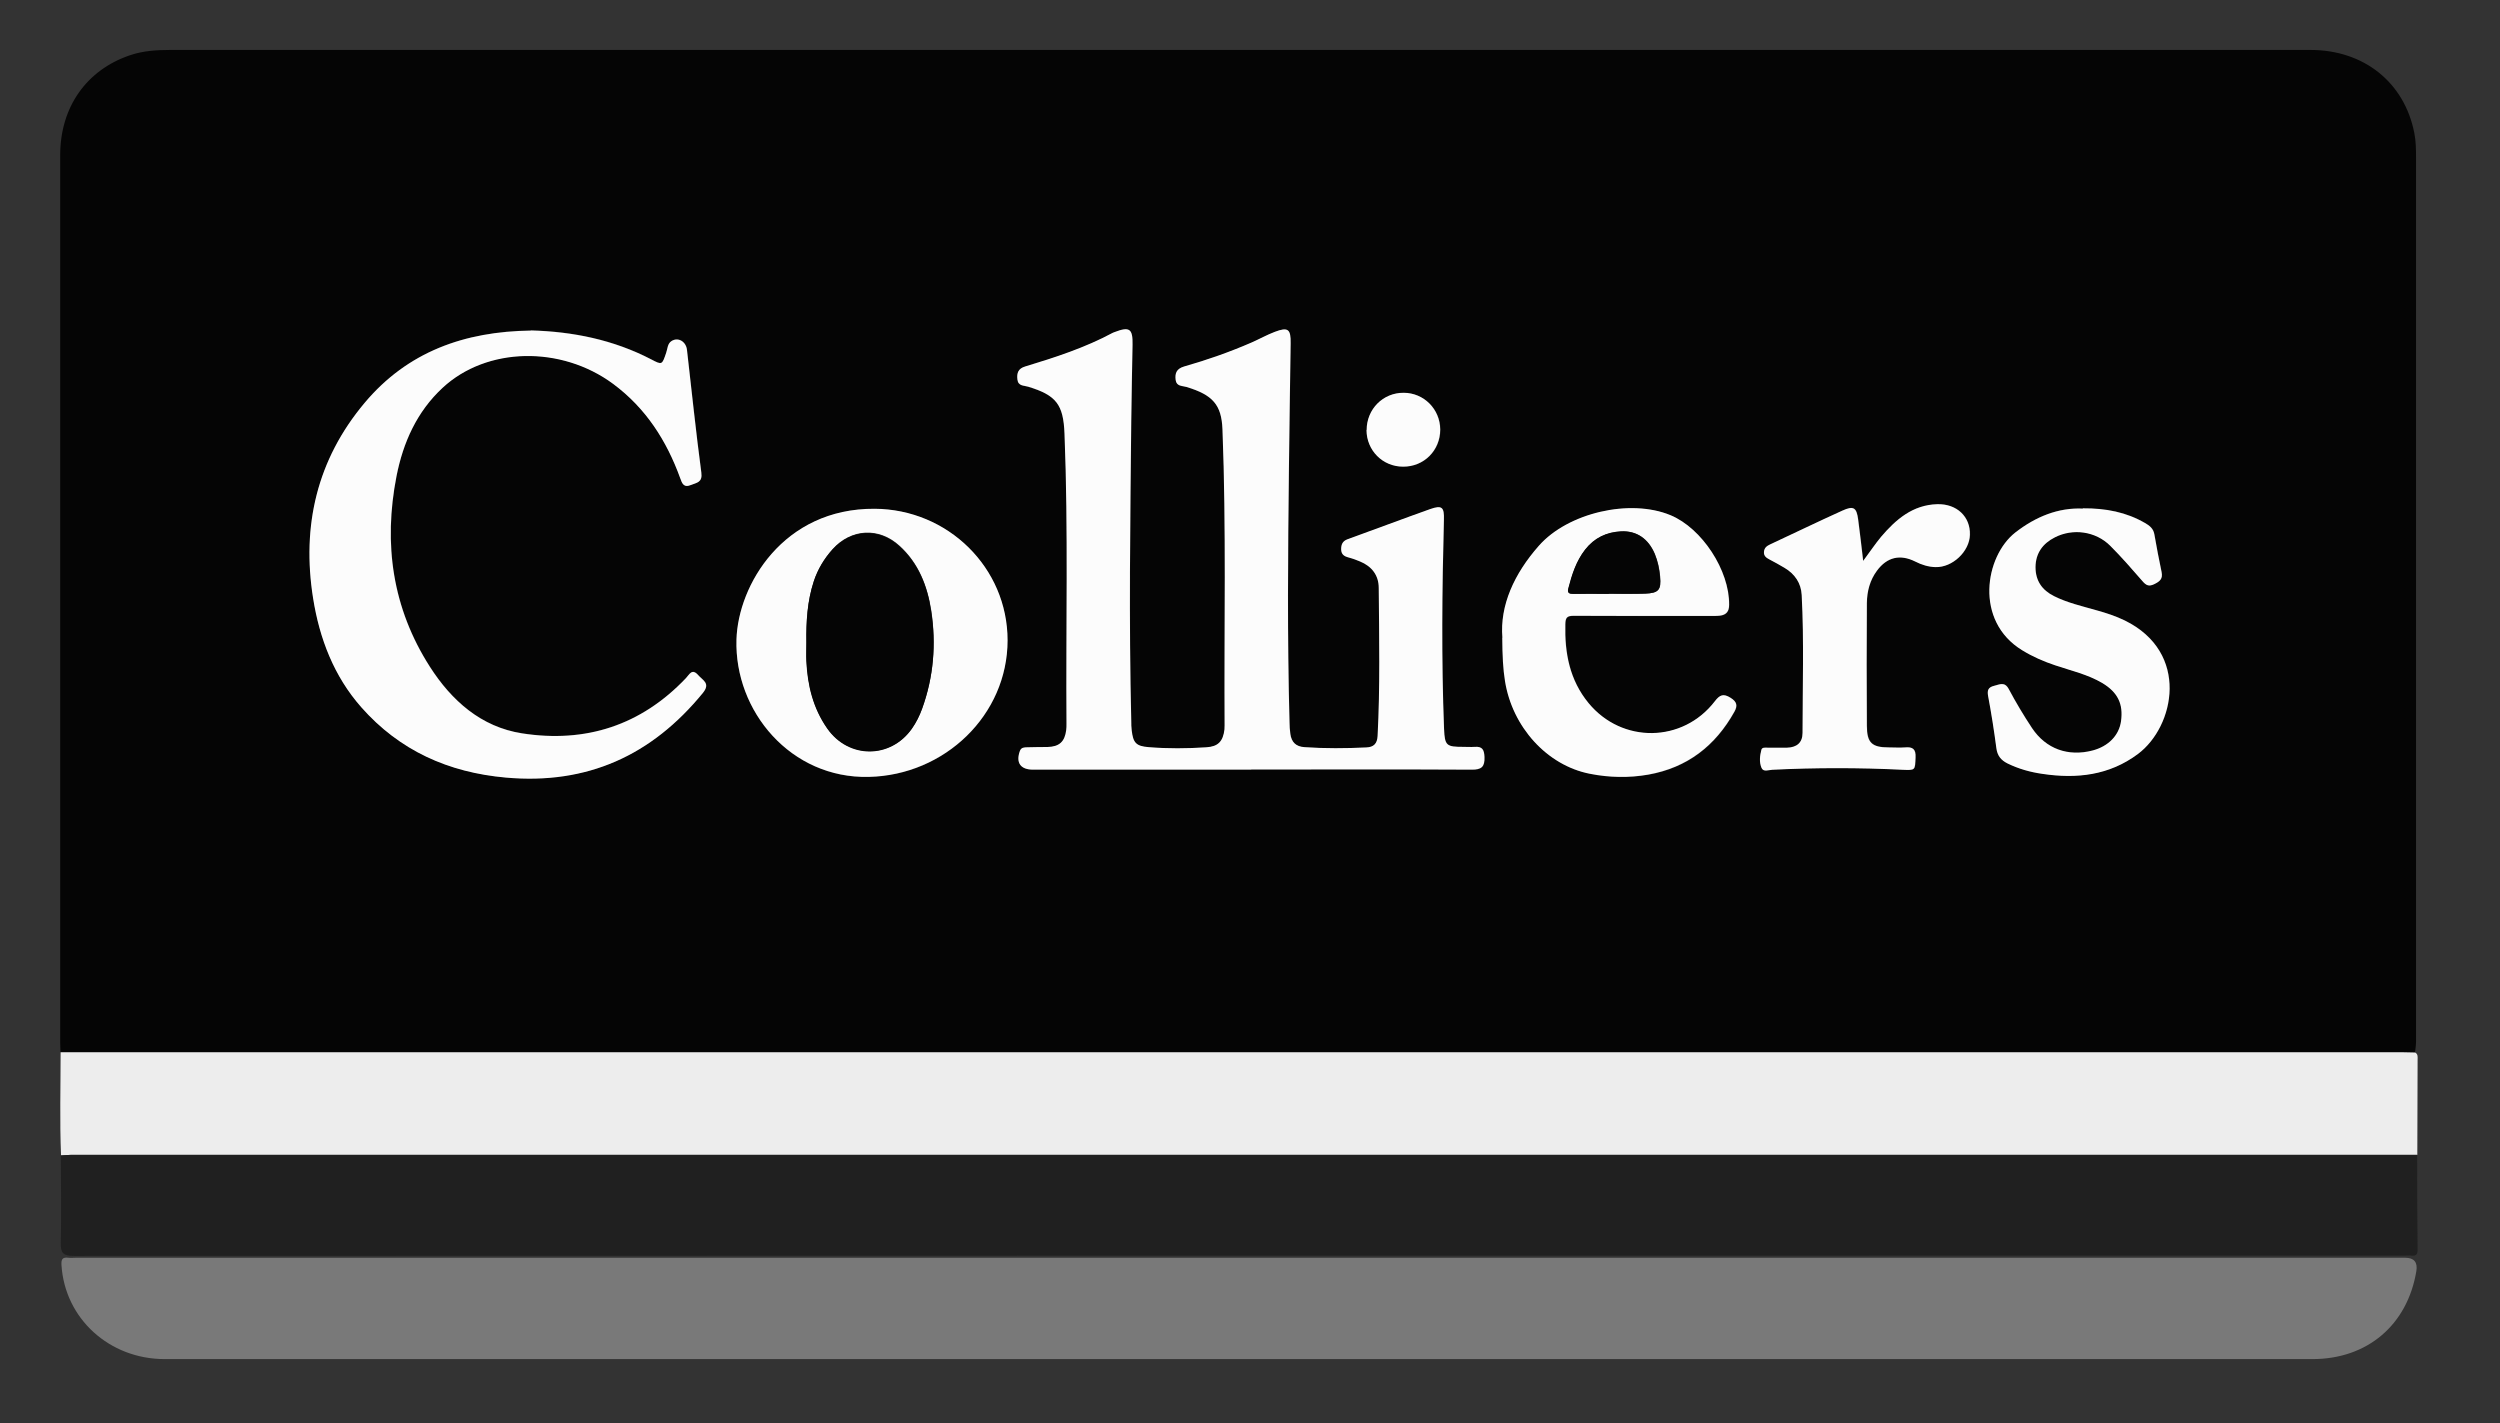 <svg xmlns="http://www.w3.org/2000/svg" id="logos_black" viewBox="0 0 175.67 100"><rect x="0" y="0" width="175.67" height="100" fill="#333333" stroke="none"/><path d="m4.25,73.94c0-.21-.02-.43-.02-.64,0-20.8,0-41.61,0-62.41,0-3.36,1.85-5.98,4.91-7.01.91-.31,1.86-.37,2.81-.37,39.45,0,78.9,0,118.36,0,10.68,0,21.37,0,32.05,0,3.75,0,6.6,2.29,7.29,5.84.11.55.12,1.13.12,1.7,0,20.71,0,41.42,0,62.13,0,.26-.04.52-.07.78-.31,0-.62-.02-.93-.02-54.84,0-109.69,0-164.53,0Zm83.68-19.86c5.16,0,10.33-.01,15.49.01.69,0,.92-.2.9-.89-.02-.51-.15-.76-.69-.71-.26.02-.52,0-.78,0-1.2,0-1.32-.07-1.37-1.26-.19-4.9-.14-9.79-.01-14.69.02-.9-.13-1.06-.96-.76-1.94.69-3.87,1.42-5.81,2.12-.35.13-.46.35-.45.71,0,.36.21.49.52.57.27.07.54.17.8.28.83.34,1.32.97,1.32,1.86.02,3.47.1,6.94-.08,10.41-.03.53-.26.77-.79.8-1.45.06-2.9.08-4.35-.02-.61-.04-.9-.36-.99-.92-.04-.28-.05-.57-.06-.85-.16-5.94-.11-11.89-.04-17.83.03-2.92.08-5.85.12-8.77.01-1.01-.18-1.16-1.12-.81-.55.21-1.07.5-1.61.74-1.54.68-3.14,1.23-4.75,1.69-.54.15-.66.47-.6.95.06.47.47.41.76.49,1.85.56,2.46,1.25,2.53,2.97.28,6.94.11,13.88.15,20.82,0,.09,0,.19-.01.28-.1.83-.44,1.2-1.27,1.25-1.35.09-2.71.1-4.06-.01-.88-.07-1.09-.3-1.19-1.19-.02-.21-.02-.43-.03-.64-.17-7.04-.07-14.07,0-21.11.02-1.78.06-3.57.09-5.35.02-1.11-.21-1.27-1.25-.88-.04.02-.09.03-.13.05-1.95,1.06-4.05,1.74-6.16,2.37-.5.15-.6.46-.55.91.05.48.46.42.75.51,1.98.6,2.48,1.25,2.56,3.3.27,6.8.09,13.6.14,20.4,0,.14,0,.29-.02.43-.1.82-.49,1.17-1.31,1.19-.48,0-.95,0-1.43.02-.2,0-.42,0-.52.27-.29.83.05,1.3.93,1.3,5.11,0,10.23,0,15.34,0Zm-50.62-30.86c-4.64.06-8.66,1.48-11.68,5.08-3.35,3.99-4.43,8.64-3.62,13.73.45,2.83,1.46,5.47,3.38,7.65,2.69,3.05,6.12,4.59,10.17,4.95,5.72.51,10.25-1.56,13.84-5.95.55-.68,0-.88-.33-1.25-.44-.51-.62-.04-.86.21-3.16,3.32-7.06,4.58-11.53,3.88-2.87-.45-4.94-2.3-6.46-4.67-2.64-4.12-3.28-8.64-2.35-13.4.47-2.38,1.43-4.53,3.24-6.21,3.1-2.88,8.33-2.99,11.99-.27,2.29,1.7,3.75,3.99,4.71,6.63.12.33.22.7.75.47.42-.17.82-.18.73-.87-.38-2.87-.68-5.76-1.01-8.63-.07-.59-.63-.91-1.09-.61-.29.19-.28.54-.37.82-.29.85-.28.87-1.04.47-2.67-1.39-5.53-1.96-8.46-2.04Zm33.49,21.78c0-5.09-4.18-9.21-9.34-9.24-6.43-.04-9.59,5.37-9.71,9.19-.15,5.04,3.82,9.78,9.3,9.65,5.34-.12,9.75-4.35,9.75-9.6Zm34.78-.18c.01,1.29.06,2.17.19,3.04.51,3.22,2.95,5.92,5.96,6.52,1.36.27,2.74.3,4.11.06,2.74-.48,4.71-2.02,6.05-4.42.24-.43.17-.7-.27-.98-.5-.32-.75-.2-1.1.24-2.26,2.94-6.53,3-8.88.13-1.33-1.62-1.68-3.51-1.63-5.54.01-.46.12-.59.59-.59,3.16.02,6.33.01,9.49.01.26,0,.52,0,.78-.02.45-.05.65-.28.65-.76.03-2.4-1.91-5.38-4.12-6.3-2.85-1.18-7.21-.17-9.25,2.15-1.73,1.97-2.76,4.2-2.56,6.46Zm40.79-9.09c-1.72-.08-3.31.56-4.75,1.68-2.13,1.66-2.9,6.21.48,8.27.73.45,1.51.79,2.32,1.06,1.12.38,2.29.63,3.32,1.25,1.09.65,1.49,1.48,1.31,2.68-.14,1-.9,1.77-2.01,2.06-1.71.44-3.26-.1-4.24-1.57-.59-.89-1.14-1.81-1.64-2.75-.29-.54-.64-.32-1.02-.23-.4.1-.5.3-.43.72.22,1.21.42,2.43.58,3.66.07.54.33.86.79,1.08.78.38,1.6.61,2.45.73,2.4.35,4.69.11,6.71-1.4,2.58-1.93,3.66-7.13-.93-9.38-.64-.31-1.32-.53-2-.72-1-.28-2.02-.51-2.97-.99-.84-.42-1.31-1.08-1.3-2.04,0-.98.51-1.66,1.36-2.09,1.27-.65,2.87-.43,3.89.59.79.79,1.53,1.63,2.26,2.48.25.29.44.41.83.22.39-.19.62-.37.52-.85-.19-.88-.36-1.77-.51-2.66-.07-.4-.34-.6-.66-.79-1.31-.76-2.74-1.04-4.36-1.03Zm-15.43,3.68c-.13-1.1-.24-2-.35-2.89-.11-.87-.33-1.01-1.11-.65-1.7.78-3.39,1.59-5.09,2.38-.23.11-.41.24-.42.52-.02.29.16.42.38.53.36.18.71.39,1.06.59.73.43,1.16,1.08,1.21,1.91.17,3.23.07,6.46.06,9.69,0,.7-.42,1.02-1.09,1.04-.45.01-.9,0-1.36,0-.16,0-.4-.04-.44.14-.11.41-.15.87,0,1.26.13.33.51.16.77.15,3.04-.15,6.09-.15,9.13,0,.92.05.89.05.93-.86.03-.59-.2-.75-.74-.71-.38.03-.76,0-1.14,0-1.19,0-1.53-.32-1.54-1.52-.02-2.88-.02-5.75,0-8.63,0-.82.21-1.6.71-2.27.71-.95,1.63-1.17,2.69-.64.45.23.93.37,1.43.39,1.19.04,2.38-1.09,2.41-2.27.03-1.27-.93-2.19-2.3-2.15-1.72.05-2.9,1.06-3.94,2.29-.41.48-.76,1.01-1.25,1.68Zm-34.9-9.18c0,1.44,1.13,2.56,2.57,2.57,1.46,0,2.61-1.14,2.61-2.61,0-1.43-1.15-2.57-2.57-2.58-1.45,0-2.61,1.15-2.6,2.62Z" fill="#050505" stroke-width="0"></path><path d="m4.25,73.94c54.84,0,109.69,0,164.53,0,.31,0,.62.01.93.02.21.12.17.32.17.5,0,2.23-.01,4.46-.02,6.69-.1,0-.19,0-.29,0-54.86,0-109.72,0-164.57,0-.24,0-.47.03-.71.04-.1-2.42-.03-4.83-.03-7.25Z" fill="#ededed" stroke-width="0"></path><path d="m4.28,81.19c.24-.01.47-.04.71-.04,54.86,0,109.72,0,164.57,0,.1,0,.19,0,.29,0,0,2.21,0,4.42.03,6.63,0,.33-.07.49-.43.45-.16-.02-.33,0-.5,0-54.58,0-109.16,0-163.75.02-.74,0-.95-.18-.93-.92.05-2.04.01-4.09,0-6.13Z" fill="#202020" stroke-width="0"></path><path d="m87.05,88.38c27.32,0,54.64,0,81.96,0q.94,0,.78.95c-.63,3.78-3.45,6.17-7.29,6.17-50.31,0-100.62,0-150.93,0-3.9,0-7.02-2.86-7.25-6.61-.03-.43.09-.56.49-.51.16.02.33,0,.5,0h81.75Z" fill="#797979" stroke-width="0"></path><path d="m87.93,54.08c-5.12,0-10.23,0-15.34,0-.88,0-1.22-.48-.93-1.3.1-.28.32-.26.52-.27.47-.02.95-.01,1.43-.02.82-.02,1.21-.37,1.31-1.19.02-.14.02-.28.02-.43-.05-6.8.13-13.6-.14-20.4-.08-2.05-.58-2.7-2.56-3.3-.29-.09-.7-.03-.75-.51-.05-.45.05-.76.55-.91,2.11-.64,4.21-1.32,6.16-2.37.04-.02.09-.04.13-.05,1.04-.4,1.27-.23,1.25.88-.03,1.78-.07,3.57-.09,5.35-.07,7.04-.17,14.07,0,21.11,0,.21,0,.43.03.64.1.89.31,1.12,1.19,1.19,1.35.11,2.71.1,4.06.01.83-.05,1.17-.42,1.27-1.25.01-.09.01-.19.01-.28-.04-6.94.12-13.88-.15-20.82-.07-1.71-.67-2.41-2.53-2.97-.29-.09-.7-.03-.76-.49-.06-.48.06-.79.6-.95,1.62-.46,3.21-1.02,4.75-1.69.54-.24,1.06-.53,1.61-.74.94-.36,1.14-.2,1.12.81-.04,2.92-.09,5.85-.12,8.77-.07,5.94-.12,11.89.04,17.83,0,.28.02.57.06.85.08.56.38.88.99.92,1.45.1,2.9.09,4.35.02.52-.02.76-.27.79-.8.18-3.47.11-6.94.08-10.41,0-.89-.49-1.52-1.32-1.86-.26-.11-.53-.21-.8-.28-.31-.08-.51-.21-.52-.57,0-.35.1-.58.45-.71,1.94-.7,3.87-1.43,5.81-2.12.83-.29.99-.13.96.76-.13,4.9-.18,9.79.01,14.69.05,1.19.17,1.26,1.37,1.26.26,0,.52.02.78,0,.54-.04.67.2.69.71.03.69-.21.9-.9.89-5.16-.03-10.33-.01-15.49-.01Z" fill="#fcfcfc" stroke-width="0"></path><path d="m37.31,23.22c2.93.08,5.79.65,8.46,2.04.76.4.75.38,1.04-.47.1-.28.09-.64.37-.82.46-.3,1.02.02,1.09.61.33,2.88.63,5.76,1.01,8.63.09.69-.31.7-.73.87-.53.22-.63-.15-.75-.47-.96-2.65-2.42-4.93-4.71-6.63-3.66-2.71-8.89-2.61-11.99.27-1.81,1.68-2.77,3.83-3.24,6.21-.93,4.76-.29,9.28,2.35,13.4,1.52,2.37,3.59,4.22,6.46,4.67,4.47.7,8.37-.55,11.53-3.88.24-.25.42-.71.86-.21.32.37.88.57.33,1.25-3.59,4.39-8.12,6.46-13.84,5.95-4.05-.36-7.48-1.9-10.17-4.95-1.92-2.18-2.93-4.82-3.38-7.65-.81-5.09.27-9.74,3.62-13.73,3.02-3.6,7.03-5.02,11.68-5.08Z" fill="#fcfcfc" stroke-width="0"></path><path d="m70.8,44.99c0,5.25-4.41,9.48-9.75,9.6-5.48.13-9.45-4.61-9.3-9.65.11-3.82,3.28-9.23,9.71-9.19,5.16.03,9.34,4.15,9.34,9.24Zm-14.13.15c0,.43-.02.86,0,1.28.08,1.71.47,3.33,1.47,4.75,1.5,2.14,4.45,2.15,5.95,0,.3-.43.53-.89.71-1.39.81-2.23.99-4.54.64-6.87-.27-1.74-.89-3.35-2.24-4.57-1.44-1.31-3.39-1.2-4.69.24-.59.66-1.04,1.4-1.32,2.25-.46,1.4-.54,2.84-.52,4.29Z" fill="#fcfcfc" stroke-width="0"></path><path d="m105.57,44.81c-.19-2.27.83-4.5,2.56-6.46,2.04-2.32,6.41-3.33,9.25-2.15,2.22.92,4.15,3.89,4.12,6.3,0,.47-.21.71-.65.76-.26.03-.52.02-.78.02-3.16,0-6.33.01-9.49-.01-.47,0-.58.12-.59.59-.05,2.03.3,3.92,1.63,5.54,2.35,2.86,6.63,2.81,8.88-.13.34-.44.59-.56,1.1-.24.45.28.51.55.27.98-1.34,2.4-3.31,3.93-6.05,4.42-1.37.24-2.75.21-4.11-.06-3.01-.59-5.45-3.29-5.96-6.52-.14-.87-.18-1.75-.19-3.04Zm7.49-3.08h0c.86,0,1.71.02,2.57-.02.94-.04,1.11-.28,1.03-1.19-.05-.55-.16-1.08-.37-1.59-.46-1.09-1.29-1.65-2.37-1.59-1.03.05-1.88.46-2.52,1.28-.63.8-.93,1.75-1.18,2.72-.09.33.05.4.36.39.83-.02,1.66,0,2.5,0Z" fill="#fcfcfc" stroke-width="0"></path><path d="m146.36,35.72c1.62-.01,3.05.27,4.36,1.03.32.18.59.39.66.79.16.89.32,1.77.51,2.66.1.48-.13.66-.52.85-.39.19-.58.07-.83-.22-.73-.84-1.47-1.69-2.26-2.48-1.02-1.02-2.62-1.24-3.89-.59-.85.43-1.35,1.11-1.36,2.09,0,.96.46,1.62,1.3,2.04.94.47,1.96.7,2.97.99.69.19,1.36.41,2,.72,4.59,2.25,3.51,7.45.93,9.38-2.02,1.51-4.31,1.76-6.71,1.4-.85-.12-1.67-.35-2.45-.73-.46-.23-.72-.54-.79-1.08-.16-1.22-.35-2.44-.58-3.66-.08-.42.02-.62.43-.72.38-.09.73-.31,1.02.23.5.94,1.05,1.86,1.64,2.75.98,1.46,2.53,2.01,4.24,1.57,1.12-.29,1.87-1.06,2.01-2.06.17-1.21-.23-2.03-1.31-2.68-1.03-.61-2.2-.87-3.32-1.25-.81-.27-1.59-.61-2.32-1.06-3.37-2.06-2.61-6.6-.48-8.27,1.44-1.12,3.03-1.76,4.75-1.68Z" fill="#fcfcfc" stroke-width="0"></path><path d="m130.93,39.4c.5-.67.85-1.2,1.25-1.68,1.04-1.22,2.22-2.24,3.94-2.29,1.38-.04,2.34.88,2.3,2.15-.03,1.17-1.22,2.3-2.41,2.27-.5-.01-.98-.16-1.43-.39-1.06-.53-1.98-.32-2.69.64-.5.67-.7,1.46-.71,2.27-.02,2.88-.02,5.75,0,8.63,0,1.2.35,1.52,1.54,1.52.38,0,.76.03,1.14,0,.54-.05.77.11.74.71-.04.9,0,.9-.93.86-3.04-.15-6.08-.15-9.13,0-.26.01-.64.19-.77-.15-.16-.39-.11-.85,0-1.26.05-.18.28-.14.44-.14.45,0,.9,0,1.36,0,.67-.02,1.09-.34,1.09-1.04,0-3.23.11-6.46-.06-9.69-.04-.83-.48-1.48-1.21-1.91-.35-.2-.7-.41-1.06-.59-.23-.12-.4-.25-.38-.53.02-.28.19-.41.42-.52,1.7-.79,3.38-1.61,5.09-2.38.79-.36,1-.22,1.11.65.12.89.22,1.78.35,2.89Z" fill="#fcfcfc" stroke-width="0"></path><path d="m96.03,30.22c0-1.47,1.15-2.63,2.6-2.62,1.42,0,2.56,1.15,2.57,2.58,0,1.47-1.14,2.62-2.61,2.61-1.44,0-2.56-1.14-2.57-2.57Z" fill="#fcfcfc" stroke-width="0"></path><path d="m56.66,45.15c-.02-1.45.06-2.89.52-4.29.28-.85.73-1.59,1.32-2.25,1.3-1.44,3.25-1.55,4.69-.24,1.35,1.22,1.98,2.83,2.24,4.57.36,2.33.17,4.63-.64,6.87-.18.49-.41.96-.71,1.39-1.5,2.14-4.45,2.14-5.95,0-1-1.43-1.39-3.04-1.47-4.75-.02-.43,0-.85,0-1.28Z" fill="#050505" stroke-width="0"></path><path d="m113.06,41.73c-.83,0-1.67-.01-2.5,0-.31,0-.44-.06-.36-.39.25-.97.55-1.91,1.18-2.72.64-.82,1.49-1.23,2.52-1.28,1.08-.05,1.91.5,2.37,1.59.21.51.32,1.04.37,1.59.09.91-.09,1.16-1.03,1.19-.85.03-1.71,0-2.57,0h0Z" fill="#050505" stroke-width="0"></path></svg>